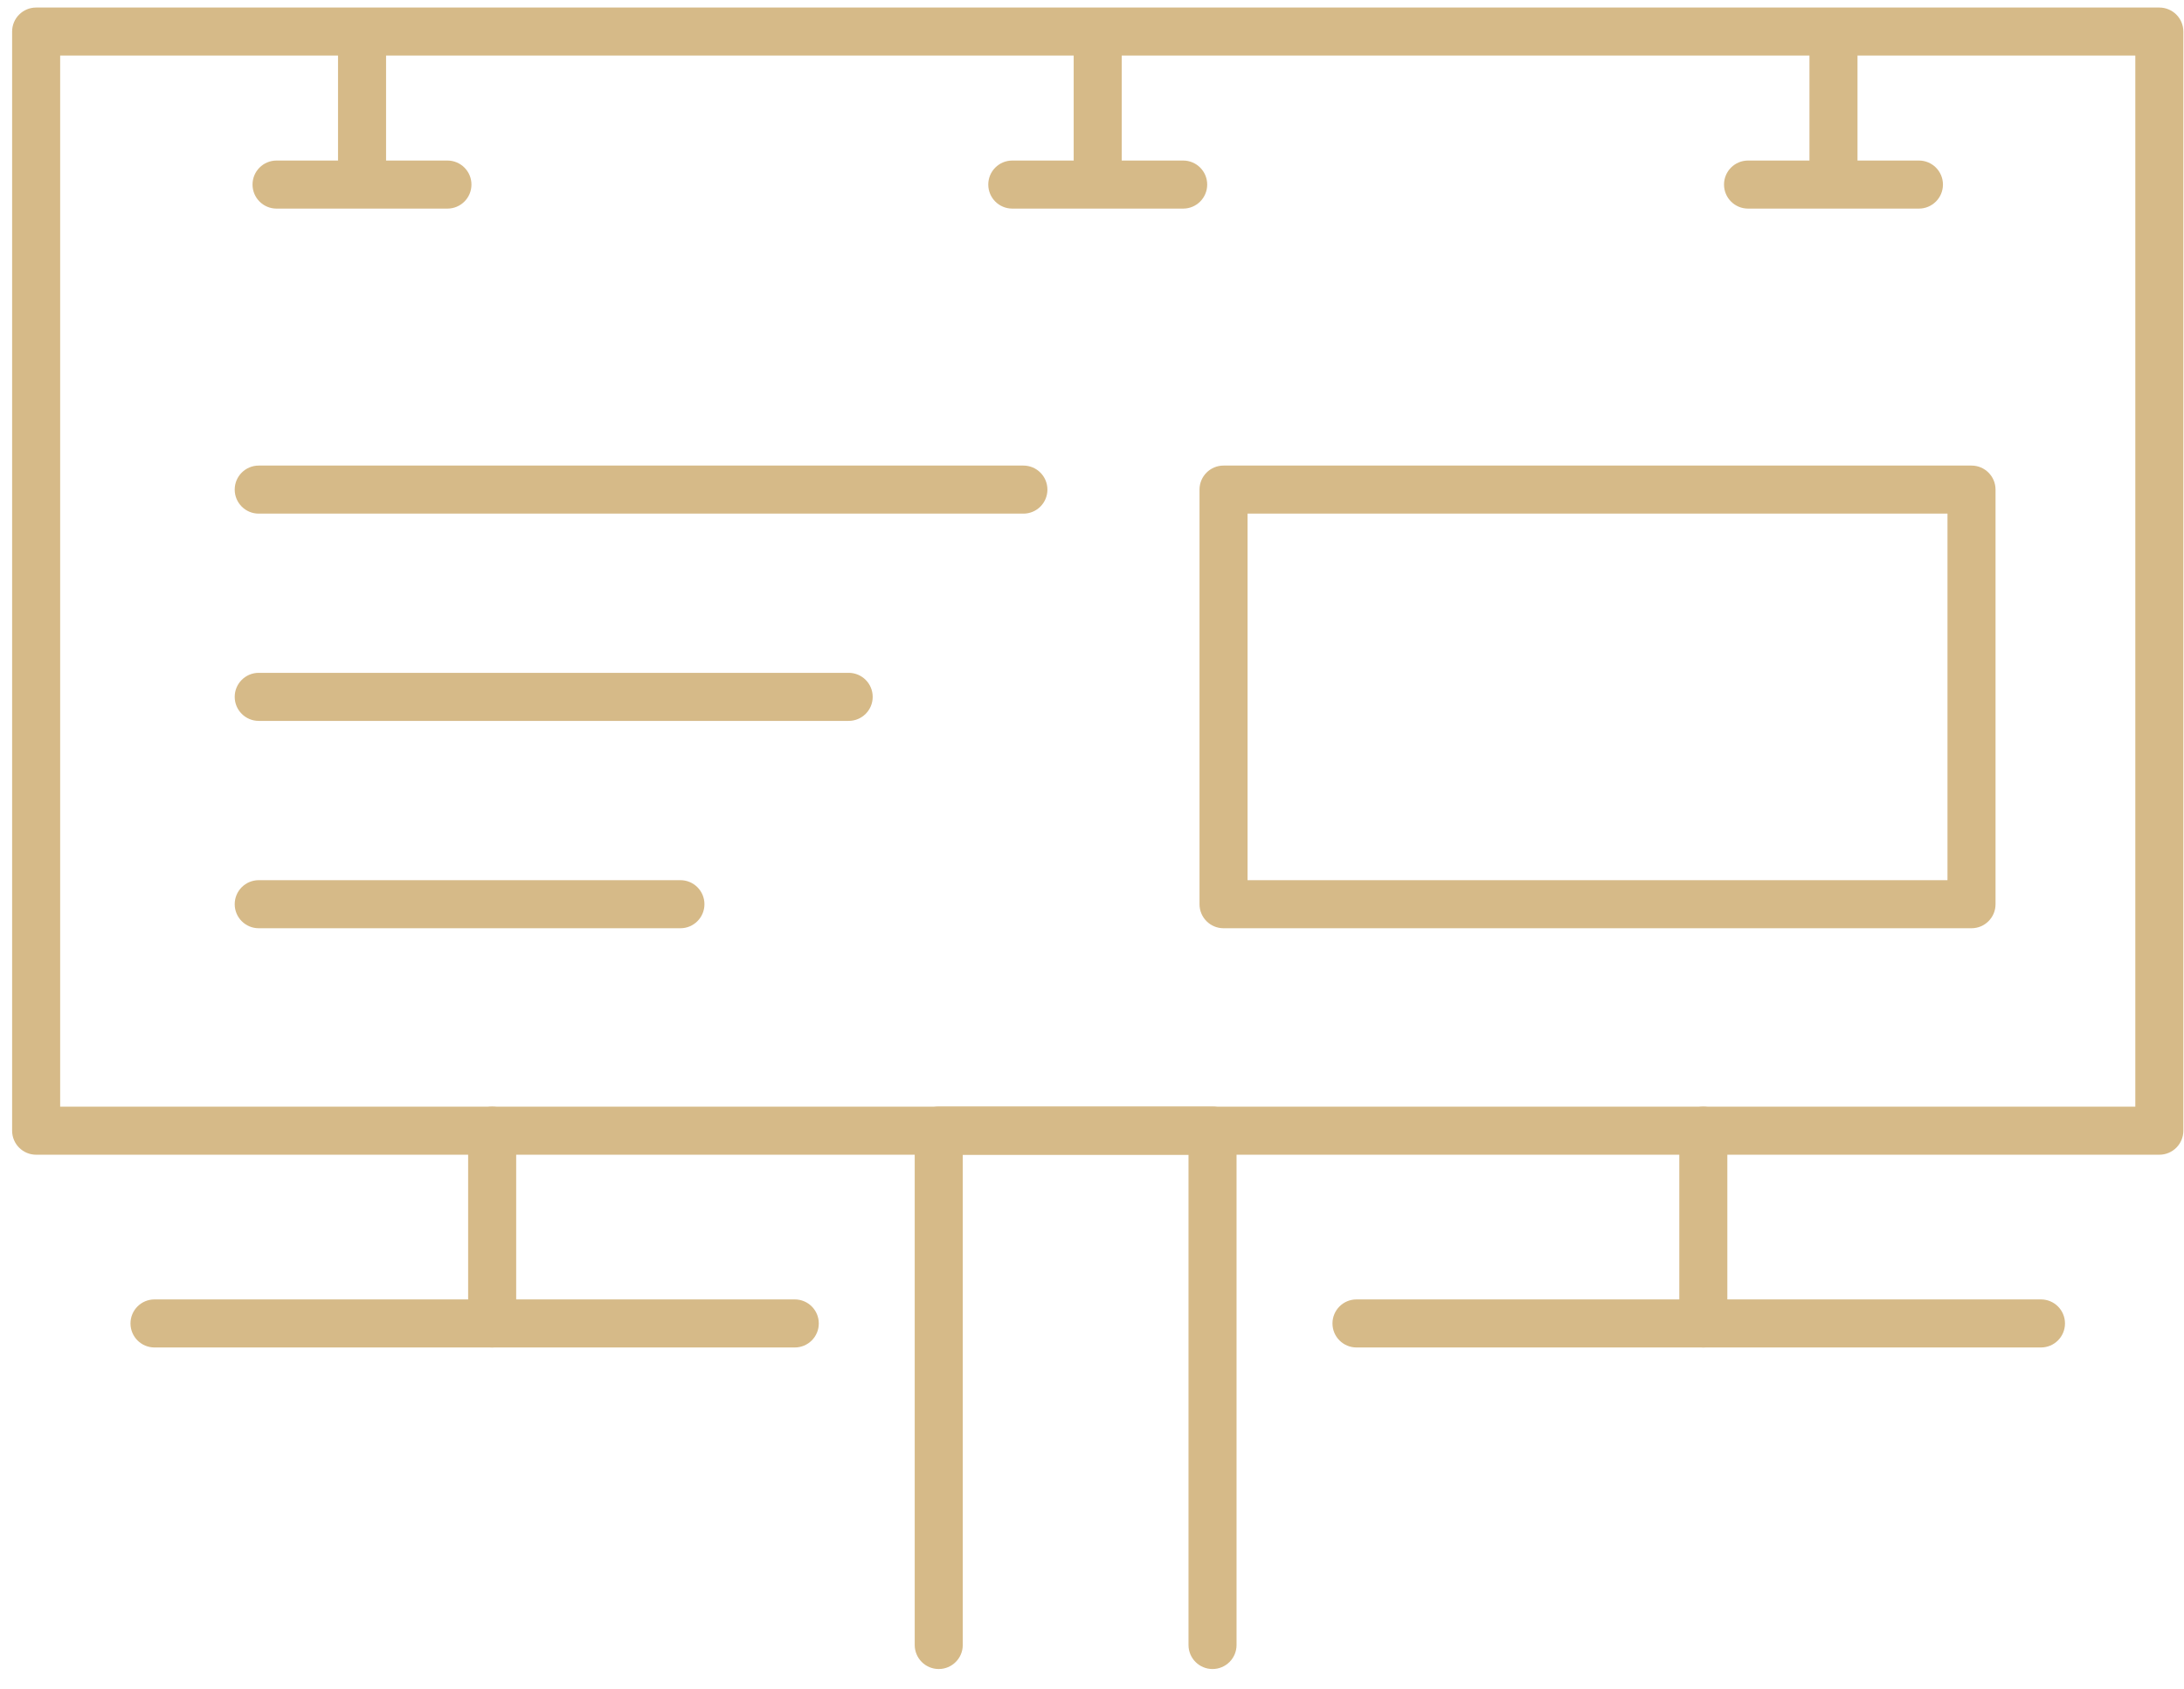 <svg width="75" height="58" viewBox="0 0 75 58" fill="none" xmlns="http://www.w3.org/2000/svg">
<g clip-path="url(#clip0_8101_6129)">
<path d="M41.639 57.304C41.183 57.304 40.814 56.935 40.814 56.479V39.643H33.062V56.479C33.062 56.935 32.693 57.304 32.237 57.304C31.781 57.304 31.412 56.935 31.412 56.479V38.818C31.412 38.362 31.781 37.993 32.237 37.993H41.639C42.095 37.993 42.464 38.362 42.464 38.818V56.479C42.464 56.935 42.095 57.304 41.639 57.304Z" fill="#D6BA88"/>
<path d="M74.153 39.646H1.241C0.785 39.646 0.416 39.277 0.416 38.821V1.084C0.416 0.628 0.785 0.259 1.241 0.259H74.153C74.609 0.259 74.978 0.628 74.978 1.084V38.821C74.978 39.277 74.609 39.646 74.153 39.646ZM2.066 37.996H73.328V1.909H2.066V37.996Z" fill="#D6BA88"/>
<path d="M70.088 46.264H46.583C46.127 46.264 45.758 45.895 45.758 45.439C45.758 44.983 46.127 44.614 46.583 44.614H70.088C70.544 44.614 70.913 44.983 70.913 45.439C70.913 45.895 70.544 46.264 70.088 46.264Z" fill="#D6BA88"/>
<path d="M27.29 46.264H5.306C4.85 46.264 4.481 45.895 4.481 45.439C4.481 44.983 4.85 44.614 5.306 44.614H27.293C27.749 44.614 28.118 44.983 28.118 45.439C28.118 45.895 27.749 46.264 27.293 46.264H27.29Z" fill="#D6BA88"/>
<path d="M16.901 46.264C16.445 46.264 16.076 45.895 16.076 45.439V38.821C16.076 38.365 16.445 37.996 16.901 37.996C17.357 37.996 17.726 38.365 17.726 38.821V45.439C17.726 45.895 17.357 46.264 16.901 46.264Z" fill="#D6BA88"/>
<path d="M58.493 46.264C58.037 46.264 57.668 45.895 57.668 45.439V38.821C57.668 38.365 58.037 37.996 58.493 37.996C58.949 37.996 59.318 38.365 59.318 38.821V45.439C59.318 45.895 58.949 46.264 58.493 46.264Z" fill="#D6BA88"/>
<path d="M62.963 6.832C62.507 6.832 62.138 6.463 62.138 6.007V1.321C62.138 0.865 62.507 0.496 62.963 0.496C63.419 0.496 63.788 0.865 63.788 1.321V6.01C63.788 6.466 63.419 6.835 62.963 6.835V6.832Z" fill="#D6BA88"/>
<path d="M65.897 7.162H60.029C59.573 7.162 59.204 6.793 59.204 6.337C59.204 5.881 59.573 5.512 60.029 5.512H65.897C66.353 5.512 66.722 5.881 66.722 6.337C66.722 6.793 66.353 7.162 65.897 7.162Z" fill="#D6BA88"/>
<path d="M37.696 6.832C37.24 6.832 36.871 6.463 36.871 6.007V1.321C36.871 0.865 37.24 0.496 37.696 0.496C38.152 0.496 38.521 0.865 38.521 1.321V6.01C38.521 6.466 38.152 6.835 37.696 6.835V6.832Z" fill="#D6BA88"/>
<path d="M40.63 7.162H34.763C34.306 7.162 33.938 6.793 33.938 6.337C33.938 5.881 34.306 5.512 34.763 5.512H40.63C41.087 5.512 41.456 5.881 41.456 6.337C41.456 6.793 41.087 7.162 40.63 7.162Z" fill="#D6BA88"/>
<path d="M12.433 6.832C11.977 6.832 11.608 6.463 11.608 6.007V1.321C11.608 0.865 11.977 0.496 12.433 0.496C12.889 0.496 13.258 0.865 13.258 1.321V6.01C13.258 6.466 12.889 6.835 12.433 6.835V6.832Z" fill="#D6BA88"/>
<path d="M15.365 7.162H9.497C9.041 7.162 8.672 6.793 8.672 6.337C8.672 5.881 9.041 5.512 9.497 5.512H15.365C15.821 5.512 16.19 5.881 16.19 6.337C16.19 6.793 15.821 7.162 15.365 7.162Z" fill="#D6BA88"/>
<path d="M35.144 17.635H8.885C8.429 17.635 8.06 17.266 8.06 16.81C8.06 16.354 8.429 15.985 8.885 15.985H35.144C35.6 15.985 35.969 16.354 35.969 16.81C35.969 17.266 35.6 17.635 35.144 17.635Z" fill="#D6BA88"/>
<path d="M23.363 31.87H8.885C8.429 31.87 8.06 31.501 8.06 31.045C8.06 30.589 8.429 30.22 8.885 30.22H23.366C23.822 30.22 24.191 30.589 24.191 31.045C24.191 31.501 23.822 31.87 23.366 31.87H23.363Z" fill="#D6BA88"/>
<path d="M29.144 24.751H8.885C8.429 24.751 8.06 24.382 8.06 23.926C8.06 23.47 8.429 23.101 8.885 23.101H29.144C29.6 23.101 29.969 23.47 29.969 23.926C29.969 24.382 29.6 24.751 29.144 24.751Z" fill="#D6BA88"/>
<path d="M67.703 31.87H42.017C41.561 31.87 41.192 31.501 41.192 31.045V16.81C41.192 16.354 41.561 15.985 42.017 15.985H67.703C68.159 15.985 68.528 16.354 68.528 16.81V31.045C68.528 31.501 68.159 31.87 67.703 31.87ZM42.842 30.22H66.878V17.635H42.842V30.22Z" fill="#D6BA88"/>
</g>
<defs>
<clipPath id="clip0_8101_6129">
<rect width="74.562" height="57.045" fill="white" transform="translate(0.416 0.259)"/>
</clipPath>
</defs>
</svg>

